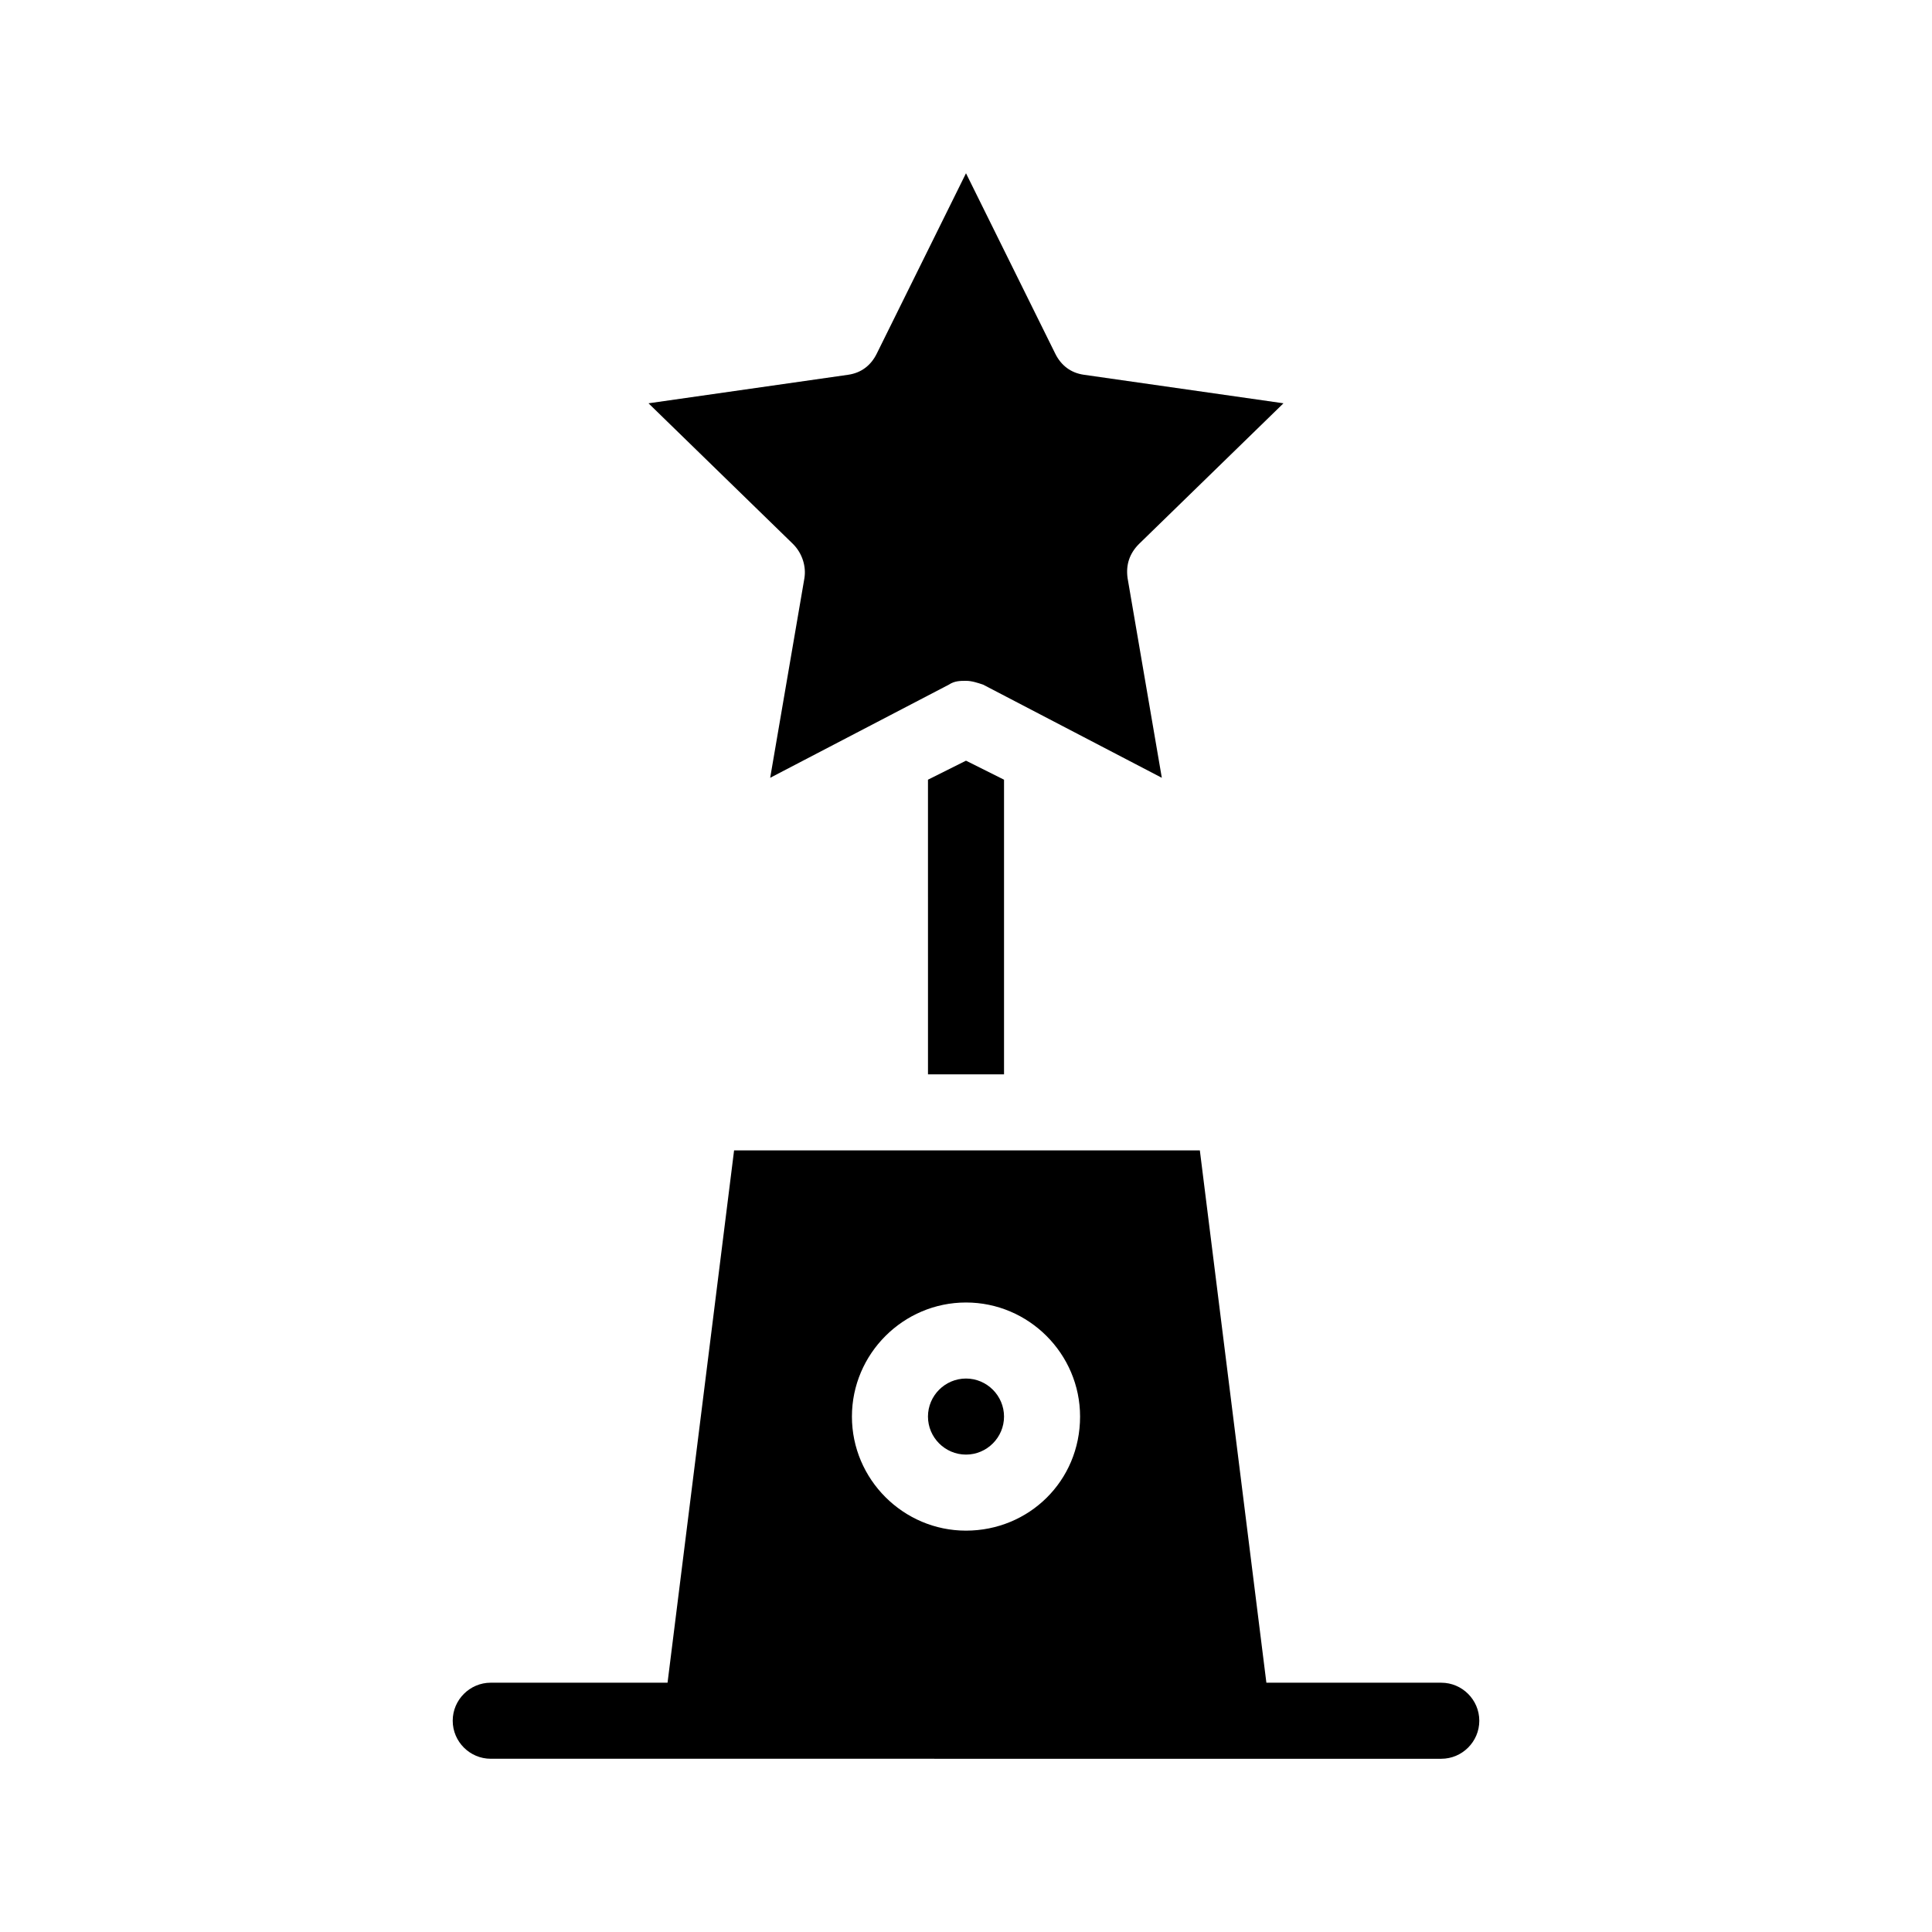 <?xml version="1.0" encoding="UTF-8"?>
<!-- Uploaded to: SVG Repo, www.svgrepo.com, Generator: SVG Repo Mixer Tools -->
<svg fill="#000000" width="800px" height="800px" version="1.1" viewBox="144 144 512 512" xmlns="http://www.w3.org/2000/svg">
 <path d="m400 345.59 10.078 5.039v78.09h-20.152l-0.004-78.09zm-42.824-48.363-9.07 52.898 47.359-24.688c1.512-1.008 3.023-1.008 4.535-1.008s3.023 0.504 4.535 1.008l47.359 24.688-9.07-52.898c-0.504-3.527 0.504-6.551 3.023-9.07l38.289-37.281-52.898-7.559c-3.527-0.504-6.047-2.519-7.559-5.543l-23.68-47.859-23.68 47.863c-1.512 3.023-4.031 5.039-7.559 5.543l-52.898 7.559 38.289 37.281c2.519 2.516 3.527 6.043 3.023 9.066zm42.824 212.1c-5.543 0-10.078 4.535-10.078 10.078 0 5.543 4.535 10.078 10.078 10.078s10.078-4.535 10.078-10.078c-0.004-5.543-4.539-10.078-10.078-10.078zm136.03 90.688c0 5.543-4.535 10.078-10.078 10.078l-251.9-0.004c-5.543 0-10.078-4.535-10.078-10.078 0-5.543 4.535-10.078 10.078-10.078h46.855l17.633-141.07h123.43l17.633 141.07 46.348 0.004c5.543 0 10.078 4.535 10.078 10.078zm-105.8-80.609c0-16.625-13.602-30.23-30.23-30.23-16.625 0-30.23 13.602-30.23 30.23 0 16.625 13.602 30.23 30.23 30.23 16.629-0.004 30.23-13.102 30.23-30.23z"/>
</svg>